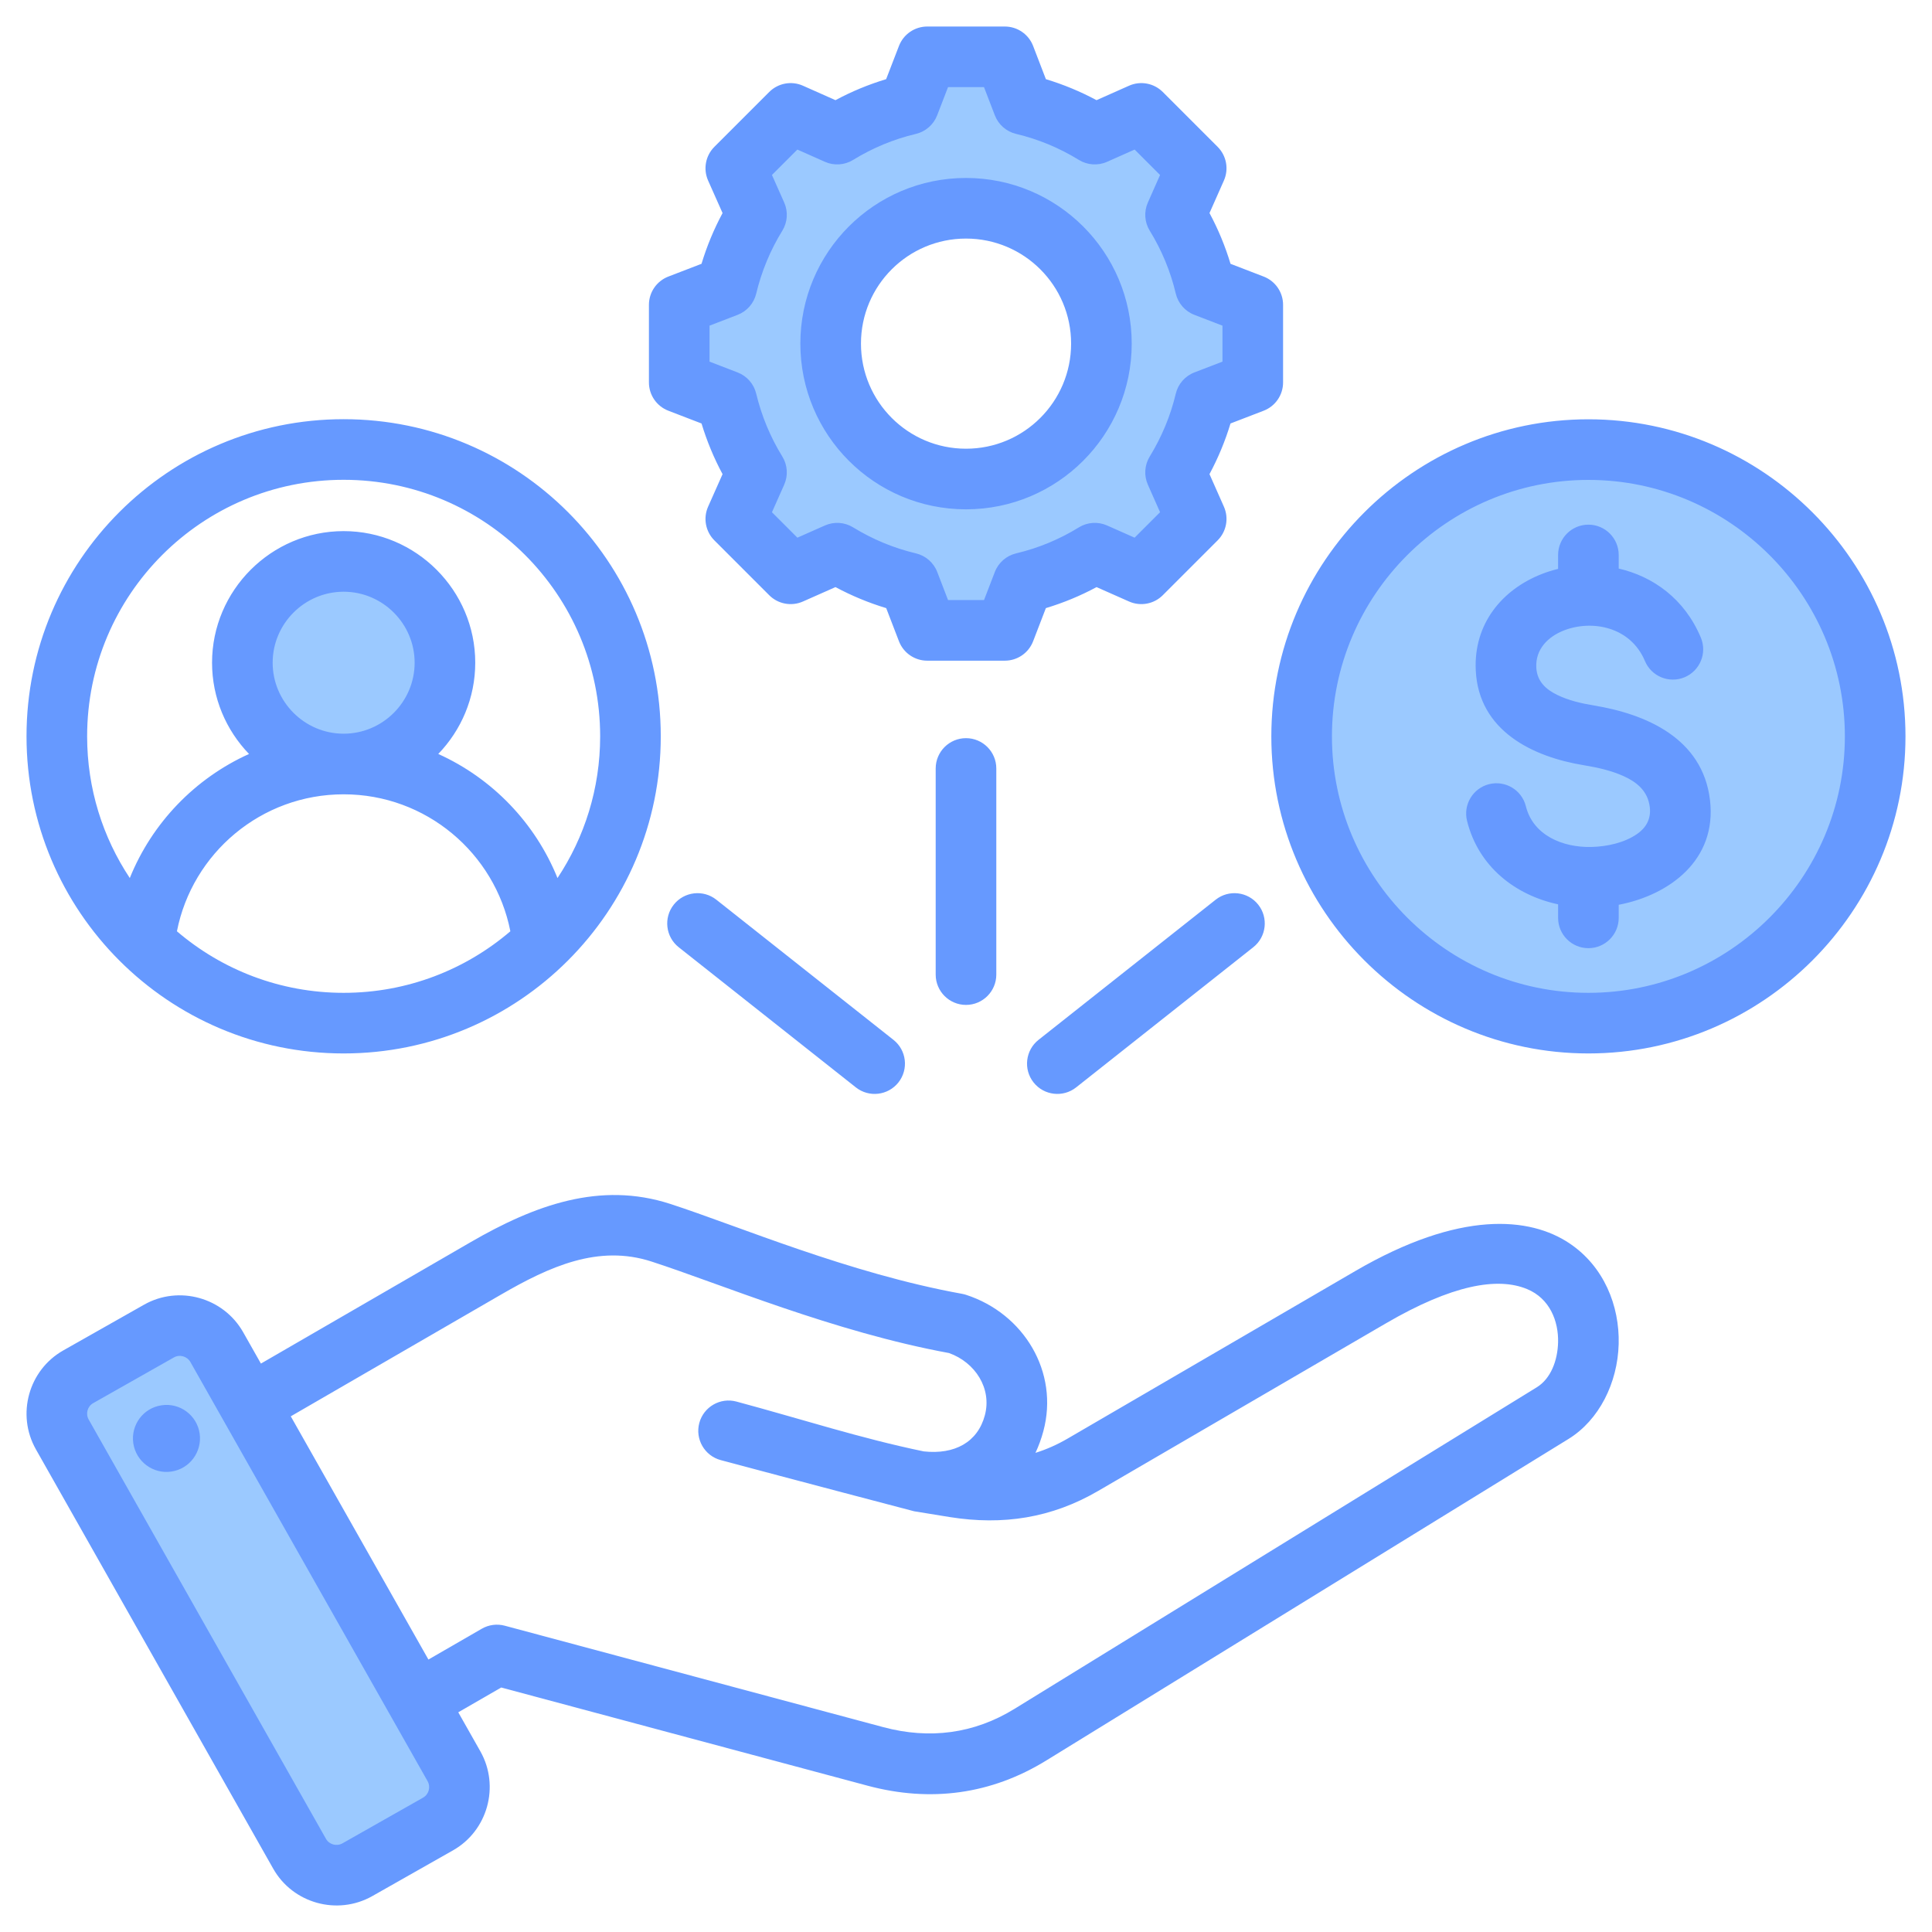 <svg clip-rule="evenodd" fill-rule="evenodd" stroke-linejoin="round" stroke-miterlimit="2" viewBox="0 0 510 510" xmlns="http://www.w3.org/2000/svg"><g><g fill="#9bc9ff"><path d="m90.738 196.983c14.725 0 26.733-12.007 26.733-26.723 0-14.725-12.008-26.724-26.733-26.724-14.716 0-26.723 11.999-26.723 26.724 0 14.716 12.007 26.723 26.723 26.723z"/><path d="m270.095 26.857c6.688 1.592 13.072 4.238 18.92 7.842l12.294-5.454 14.484 14.484-5.454 12.294c3.604 5.848 6.25 12.232 7.842 18.92l12.544 4.828v20.493l-12.544 4.828c-1.592 6.679-4.238 13.063-7.842 18.911l5.454 12.294-14.484 14.493-12.294-5.463c-5.848 3.604-12.232 6.259-18.92 7.851l-4.828 12.535h-20.493l-4.828-12.544c-6.679-1.592-13.063-4.238-18.911-7.842l-12.294 5.463-14.493-14.493 5.463-12.285c-3.604-5.857-6.259-12.241-7.851-18.92l-12.535-4.828v-20.493l12.535-4.828c1.592-6.688 4.247-13.072 7.851-18.92l-5.463-12.294 14.493-14.484 12.285 5.454c5.857-3.604 12.241-6.25 18.92-7.842l4.828-12.544h20.493zm-15.074 27.432c-19.725 0-35.72 15.995-35.72 35.728 0 19.725 15.995 35.72 35.72 35.72 19.733 0 35.728-15.995 35.728-35.72 0-19.733-15.995-35.728-35.728-35.728z"/><path d="m57.359 355.841 62.842 111.024c3.032 5.373 1.122 12.249-4.226 15.281l-21.393 12.105c-5.349 3.033-12.225 1.123-15.281-4.25l-62.818-111.024c-3.056-5.372-1.146-12.248 4.226-15.28l21.369-12.106c5.372-3.032 12.248-1.122 15.281 4.25z"/><path d="m419.324 118.043c41.781 0 75.651 33.87 75.651 75.65s-33.87 75.65-75.651 75.65c-41.78 0-75.649-33.87-75.649-75.65s33.869-75.65 75.649-75.65z"/></g><path d="m120.972 452.004 5.838 10.316c.004.007.008.013.012.02 5.174 9.204 1.892 20.949-7.259 26.118l-21.298 12.071c-.008.005-.016.009-.024.014-9.204 5.174-20.949 1.892-26.121-7.263l-62.629-110.666c-5.222-9.212-1.94-20.968 7.224-26.144l21.322-12.071.007-.004c9.159-5.173 20.908-1.922 26.124 7.237l.01.018 4.697 8.299 55.378-32.062c16.883-9.764 34.14-16.105 52.683-10.084 17.917 5.81 47.167 18.337 77.02 23.731.353.064.701.151 1.042.261 15.307 4.957 24.604 20.439 20.424 35.982-.547 2.039-1.245 3.954-2.088 5.738 2.882-.899 5.708-2.146 8.491-3.768l75.941-44.229c27.665-16.116 46.116-14.301 56.556-7.297 9.039 6.064 13.236 16.414 12.966 26.579-.273 10.273-5.181 20.08-13.238 25.042l-137.798 84.841c-14.606 9.014-30.604 11.131-47.178 6.71l-.009-.003-96.757-25.931zm-8.096 18.18-62.613-110.638c-.871-1.524-2.824-2.082-4.35-1.22l-21.316 12.068-.007.004c-1.516.856-2.043 2.804-1.18 4.326l.003.005 62.632 110.67.003.006c.861 1.523 2.817 2.051 4.347 1.193l21.278-12.06.011-.006c1.523-.86 2.051-2.817 1.192-4.348zm.216-32.105 14.085-8.133c1.838-1.061 4.022-1.349 6.071-.8l99.952 26.788c12.17 3.246 23.925 1.752 34.648-4.867l.008-.005 137.804-84.844c3.731-2.298 5.507-7.087 5.633-11.843.15-5.633-2.2-11.601-8.157-14.08-7.834-3.259-19.855-1.124-37.316 9.049l-75.939 44.227c-12.272 7.152-25.133 9.132-39.15 6.901-.009-.002-.018-.003-.027-.005l-9.414-1.532c-.004 0-33.395-8.762-51.041-13.504-4.264-1.146-6.796-5.539-5.65-9.803s5.538-6.795 9.802-5.649c17.212 4.625 32.727 9.698 49.435 13.152 8.213.903 14.245-2.466 16.134-9.504l.001-.004c1.912-7.107-2.549-13.987-9.448-16.451-30.447-5.595-60.247-18.223-78.525-24.15l-.003-.001c-14.062-4.566-26.928 1.312-39.731 8.716l-55.508 32.137zm-70.427-67.118c4.833-.719 9.322 2.619 10.041 7.453.691 4.833-2.647 9.351-7.481 10.041-4.833.72-9.322-2.647-10.041-7.481-.691-4.833 2.647-9.322 7.481-10.013zm48.048-260.305c46.239 0 83.713 37.475 83.713 83.713 0 46.239-37.474 83.714-83.713 83.714-46.238 0-83.713-37.475-83.713-83.714 0-46.238 37.475-83.713 83.713-83.713zm56.45 121.127c7.117-10.719 11.263-23.581 11.263-37.414 0-37.4-30.312-67.713-67.713-67.713s-67.713 30.313-67.713 67.713c0 13.833 4.146 26.695 11.263 37.414 5.877-14.557 17.216-26.323 31.474-32.754-6.037-6.257-9.762-14.757-9.762-24.089 0-19.112 15.626-34.739 34.738-34.739 19.113 0 34.739 15.627 34.739 34.739 0 9.332-3.725 17.832-9.763 24.089 14.259 6.431 25.598 18.197 31.474 32.754zm-100.459 14.052c11.835 10.13 27.207 16.248 44.009 16.248 16.803 0 32.174-6.118 44.01-16.248-4.054-20.609-22.223-36.156-44.01-36.156-21.786 0-39.955 15.547-44.009 36.156zm44.009-52.156c10.31 0 18.739-8.43 18.739-18.739 0-10.31-8.429-18.739-18.739-18.739-10.309 0-18.738 8.429-18.738 18.739 0 10.309 8.429 18.739 18.738 18.739zm185.375-172.778c4.629 1.396 9.105 3.25 13.368 5.54l8.58-3.814c3.025-1.346 6.566-.688 8.907 1.653l14.48 14.48c2.338 2.338 2.997 5.873 1.658 8.896 0 0-3.802 8.584-3.803 8.584 2.295 4.27 4.152 8.754 5.548 13.399l8.747 3.367c3.089 1.189 5.127 4.156 5.127 7.466v20.482c0 3.31-2.038 6.278-5.127 7.466 0 0-8.752 3.369-8.752 3.368-1.399 4.63-3.26 9.106-5.546 13.37l3.806 8.591c1.339 3.023.68 6.559-1.658 8.897l-14.48 14.48c-2.338 2.338-5.873 2.997-8.897 1.658 0 0-8.579-3.801-8.579-3.801-4.261 2.292-8.746 4.147-13.382 5.543l-3.367 8.75c-1.189 3.089-4.157 5.127-7.467 5.127h-20.482c-3.309 0-6.277-2.038-7.466-5.127 0 0-3.367-8.749-3.367-8.749-4.643-1.399-9.124-3.262-13.391-5.549l-8.591 3.806c-3.024 1.339-6.559.68-8.897-1.658l-14.48-14.48c-2.341-2.341-2.998-5.882-1.653-8.907 0 0 3.813-8.576 3.813-8.575-2.29-4.258-4.146-8.74-5.55-13.372l-8.76-3.372c-3.089-1.188-5.127-4.156-5.127-7.466v-20.482c0-3.31 2.038-6.277 5.127-7.466 0 0 8.758-3.371 8.757-3.37 1.405-4.643 3.262-9.123 5.554-13.39l-3.814-8.579c-1.345-3.025-.688-6.566 1.653-8.907l14.48-14.48c2.341-2.341 5.882-2.999 8.907-1.653 0 0 8.58 3.814 8.579 3.815 4.266-2.292 8.744-4.147 13.376-5.543l3.387-8.776c1.19-3.085 4.156-5.12 7.463-5.12h20.482c3.312 0 6.281 2.04 7.468 5.13zm-13.478 9.533s-2.855-7.431-2.855-7.431h-9.498l-2.872 7.441c-.949 2.46-3.049 4.294-5.613 4.904-5.854 1.391-11.437 3.704-16.568 6.865-2.248 1.386-5.034 1.572-7.447.5 0 0-7.272-3.234-7.272-3.234l-6.709 6.709 3.234 7.272c1.073 2.412.886 5.199-.499 7.447-3.166 5.137-5.48 10.727-6.891 16.605-.614 2.56-2.449 4.654-4.905 5.599l-7.415 2.854v9.496l7.415 2.854c2.455.945 4.288 3.036 4.904 5.593 1.41 5.858 3.721 11.464 6.885 16.58 1.391 2.25 1.58 5.041.506 7.458l-3.234 7.272 6.715 6.714 7.276-3.223c2.404-1.065 5.178-.88 7.42.493 5.136 3.147 10.722 5.483 16.6 6.875 2.569.609 4.673 2.447 5.622 4.911l2.853 7.415h9.496l2.854-7.415c.948-2.462 3.049-4.299 5.616-4.909 5.85-1.391 11.448-3.7 16.557-6.86 2.246-1.388 5.033-1.579 7.448-.51l7.276 3.223 6.72-6.72-3.223-7.276c-1.065-2.404-.88-5.178.493-7.42 3.148-5.137 5.484-10.724 6.877-16.585.61-2.567 2.447-4.668 4.909-5.616l7.415-2.854v-9.496l-7.415-2.854c-2.464-.948-4.302-3.052-4.911-5.621-1.39-5.871-3.703-11.453-6.864-16.583-1.383-2.245-1.571-5.027-.504-7.437l3.223-7.277-6.714-6.714-7.272 3.234c-2.413 1.072-5.199.886-7.447-.5-5.131-3.161-10.714-5.474-16.568-6.865-2.568-.611-4.671-2.449-5.618-4.914zm-7.61 16.543c24.159 0 43.746 19.567 43.746 43.726 0 24.157-19.588 43.746-43.746 43.746-24.159 0-43.725-19.587-43.725-43.746 0-24.16 19.565-43.726 43.725-43.726zm0 16c-15.319 0-27.725 12.406-27.725 27.726s12.404 27.746 27.725 27.746c15.322 0 27.746-12.424 27.746-27.746 0-15.321-12.425-27.726-27.746-27.726zm164.3 215.106c-46.099 0-83.7-37.601-83.7-83.7 0-46.1 37.601-83.7 83.7-83.7s83.7 37.6 83.7 83.7c0 46.099-37.601 83.7-83.7 83.7zm0-16c37.287 0 67.7-30.413 67.7-67.7s-30.413-67.7-67.7-67.7-67.7 30.413-67.7 67.7 30.413 67.7 67.7 67.7zm-8-111.909v-3.679c0-4.415 3.585-8 8-8s8 3.585 8 8v3.589c9.046 2.086 17.365 7.944 21.677 18.22 1.709 4.071-.21 8.764-4.281 10.472-4.071 1.709-8.764-.209-10.472-4.281-3.833-9.133-14.084-10.948-21.432-8.057-4.125 1.623-7.486 4.907-7.246 9.748l.001.02c.176 3.732 2.643 5.828 5.527 7.237 2.951 1.441 6.366 2.241 9.588 2.766l.014.002c13.744 2.263 28.747 8.599 30.712 24.937 1.919 15.846-10.684 25.12-24.088 27.694v3.454c0 4.415-3.585 8-8 8s-8-3.585-8-8v-3.572c-11.319-2.428-21.029-9.952-24.036-22.03-1.066-4.285 1.547-8.629 5.831-9.696 4.285-1.066 8.629 1.547 9.696 5.831 1.917 7.704 9.763 10.935 17.297 10.749l.018-.001c4.098-.092 8.665-1.093 12.026-3.41 2.236-1.543 3.766-3.847 3.372-7.098l-.001-.008c-.516-4.297-3.481-6.624-6.882-8.169-3.296-1.497-7.041-2.317-10.531-2.891-13.477-2.195-27.77-9.059-28.525-25.039-.601-12.265 6.915-21.301 17.369-25.413 1.41-.555 2.87-1.014 4.366-1.375zm-148.3 107.098c0 4.415-3.585 8-8 8s-8-3.585-8-8v-54.416c0-4.415 3.585-8 8-8s8 3.585 8 8zm21.074 29.772c-3.462 2.739-8.498 2.152-11.237-1.31-2.74-3.463-2.153-8.498 1.31-11.238l46.76-36.997c3.462-2.739 8.498-2.152 11.237 1.31 2.74 3.463 2.153 8.498-1.31 11.238zm-48.221-12.548c3.463 2.74 4.05 7.775 1.31 11.238-2.739 3.462-7.775 4.049-11.237 1.31l-46.76-36.997c-3.463-2.74-4.05-7.775-1.31-11.238 2.739-3.462 7.775-4.049 11.237-1.31z" fill="#69f"/></g></svg>